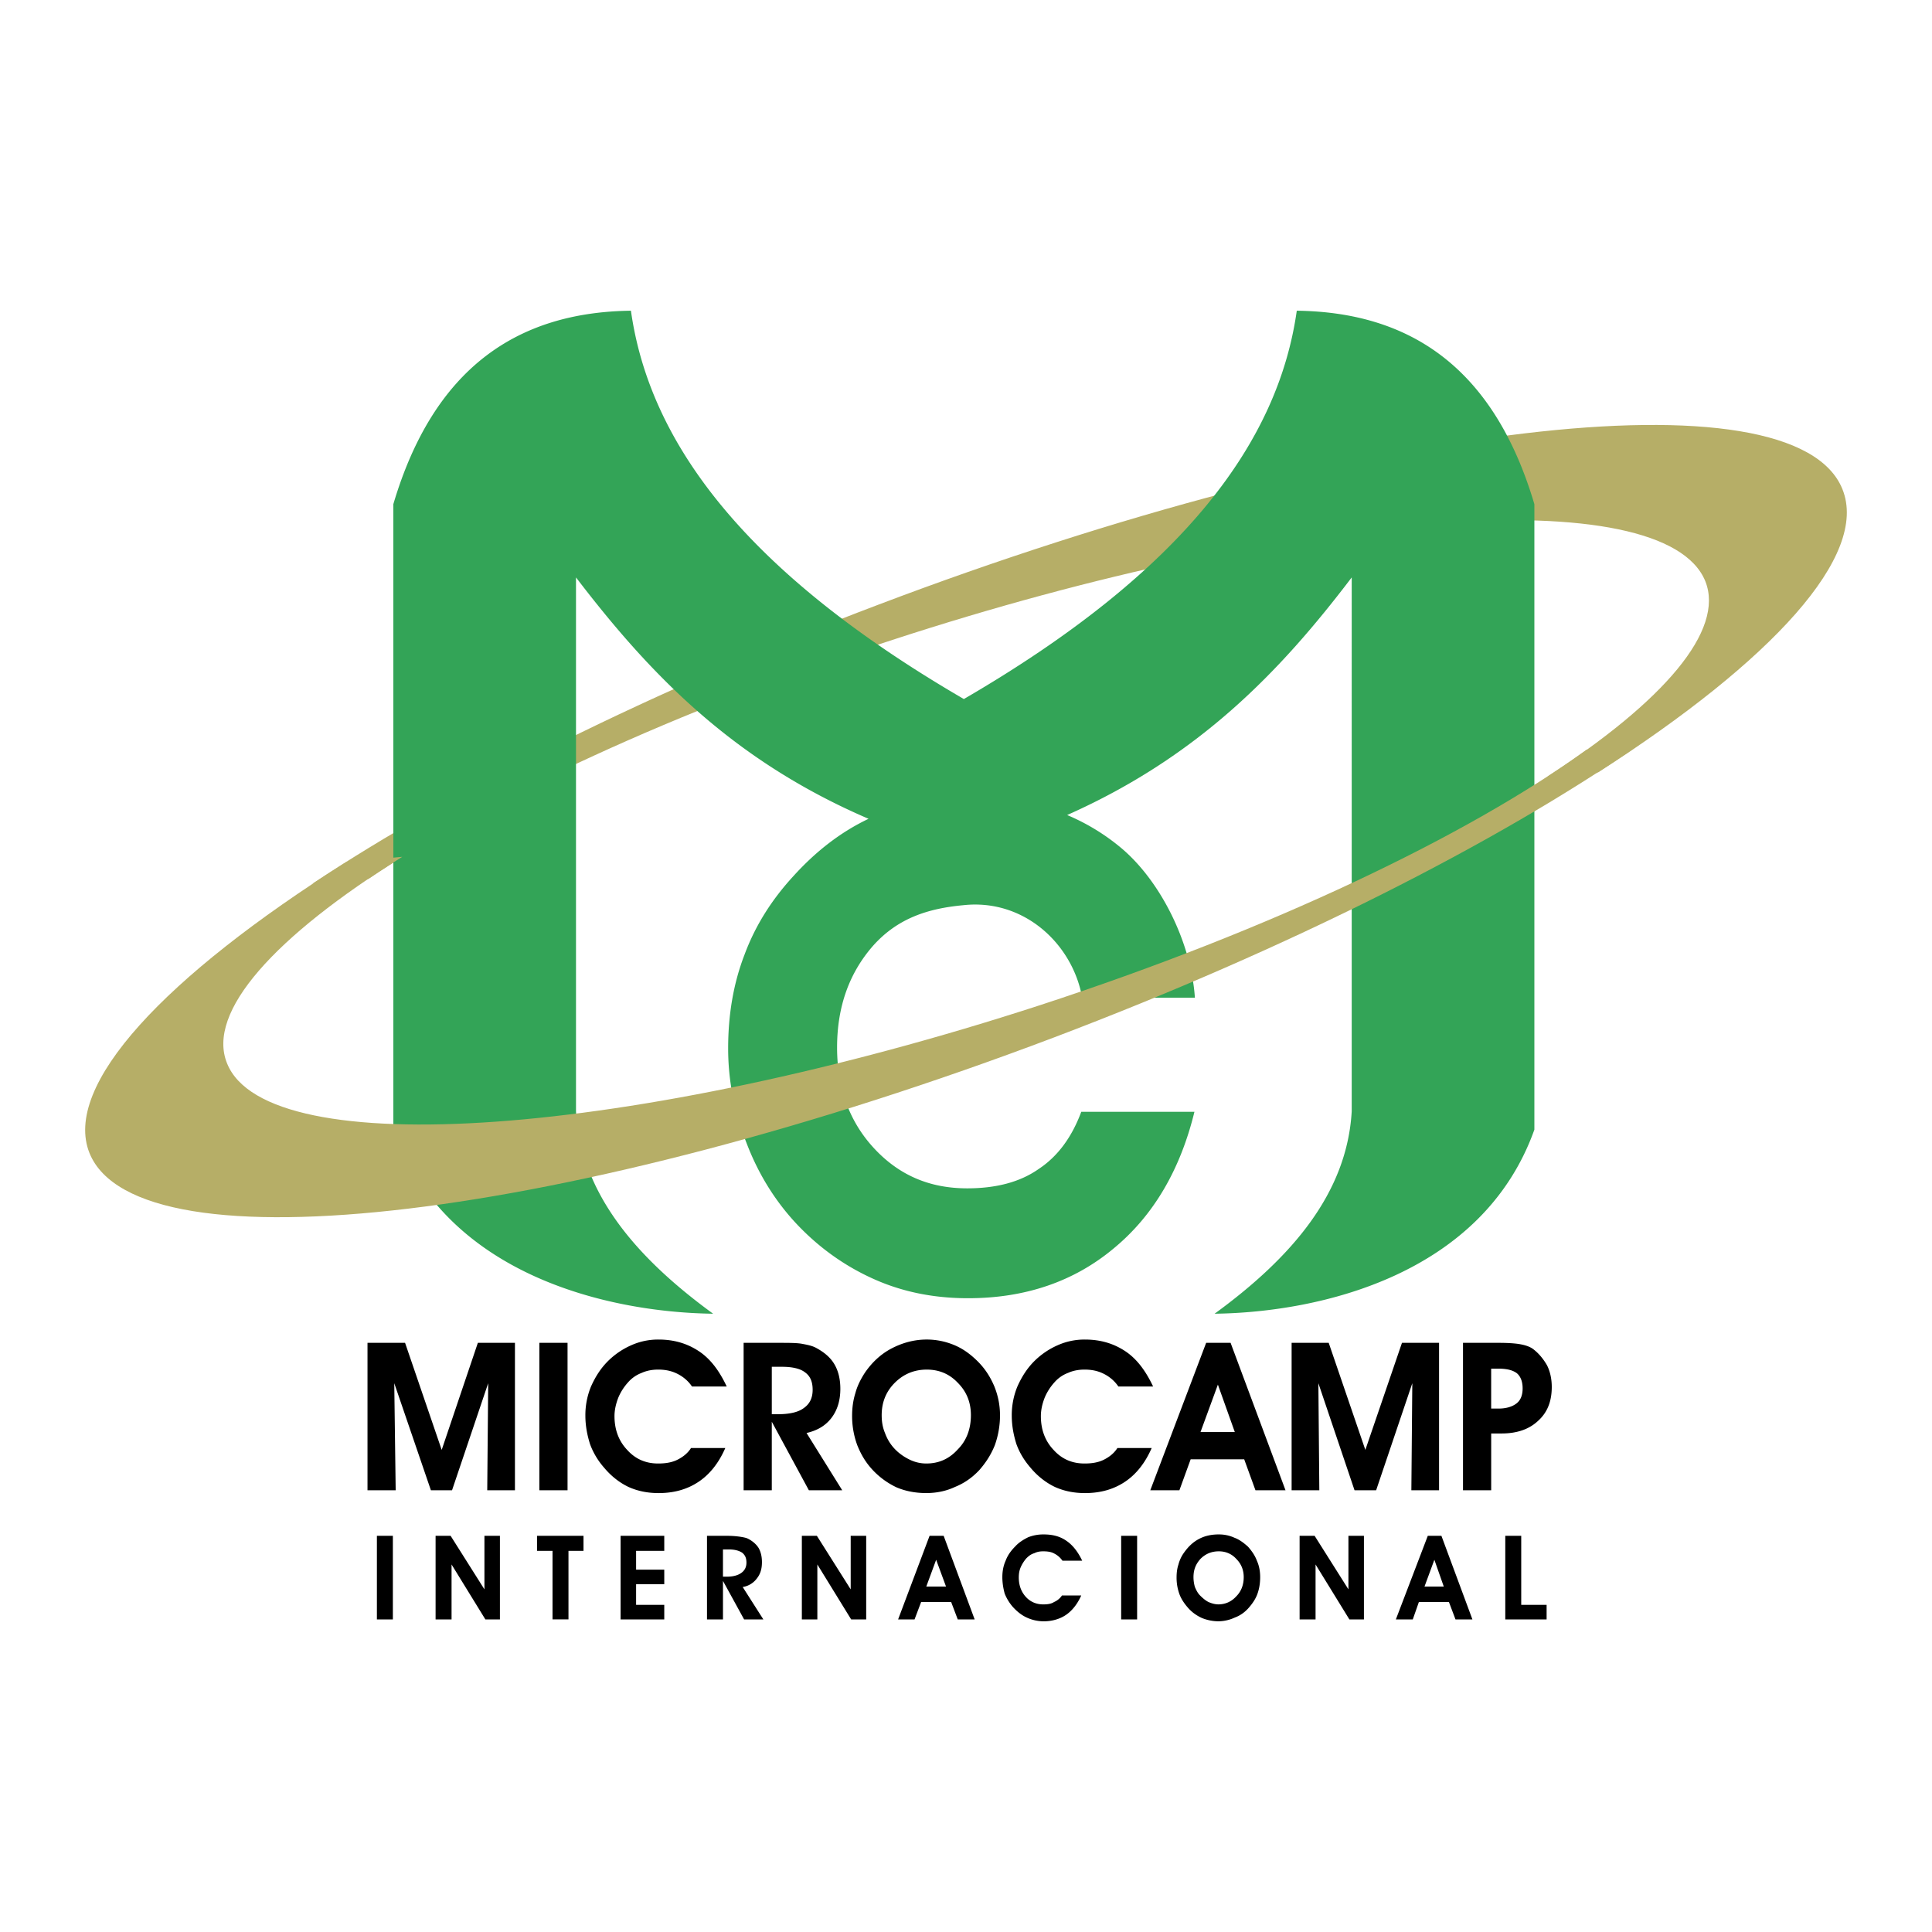 <svg xmlns="http://www.w3.org/2000/svg" width="2500" height="2500" viewBox="0 0 192.756 192.756"><g fill-rule="evenodd" clip-rule="evenodd"><path fill="#fff" d="M0 0h192.756v192.756H0V0z"/><path d="M87.638 60.328c48.161-18.271 91.403-23.424 96.18-11.525 2.672 6.605-6.98 17.1-24.361 28.25l-5.059.422c11.57-7.496 17.709-14.57 15.74-19.489-4.076-10.026-40.477-7.402-81.095 5.856C67.352 70.916 48.8 79.583 36.76 87.688l-5.575.469c14.148-9.371 33.918-19.303 56.453-27.829z" fill="#b6ae67"/><path d="M39.477 148.686h-2.811v-14.711h3.748l3.654 10.681 3.608-10.681h3.7v14.711h-2.764l.095-10.683-3.608 10.683h-2.108l-3.655-10.683.141 10.683zM53.812 148.686v-14.711h2.812v14.711h-2.812zM72.505 138.331h-3.467c-.375-.562-.89-.983-1.452-1.265s-1.171-.422-1.921-.422c-.562 0-1.125.094-1.64.328a3.374 3.374 0 0 0-1.358.938c-.422.469-.75.983-.984 1.546-.234.608-.375 1.218-.375 1.827 0 1.358.422 2.482 1.265 3.373.843.937 1.874 1.358 3.092 1.358.703 0 1.359-.094 1.921-.375s1.031-.655 1.358-1.171h3.42c-.656 1.499-1.546 2.624-2.67 3.373-1.125.75-2.437 1.124-3.982 1.124-1.077 0-2.062-.188-2.999-.608-.89-.422-1.733-1.077-2.436-1.921a7.43 7.43 0 0 1-1.405-2.343c-.281-.89-.469-1.827-.469-2.857a7.48 7.48 0 0 1 .562-2.905c.421-.937.937-1.779 1.687-2.529a7.687 7.687 0 0 1 2.342-1.593 6.556 6.556 0 0 1 2.717-.562c1.593 0 2.905.422 4.029 1.171 1.126.749 2.016 1.92 2.765 3.513zM77.003 141.096h.608c1.125 0 2.015-.188 2.577-.609.609-.422.89-1.03.89-1.827 0-.796-.234-1.358-.75-1.733-.469-.374-1.265-.562-2.296-.562h-1.03v4.731h.001zm0 7.59h-2.812v-14.711h3.42c1.078 0 1.874 0 2.39.094.515.094.984.188 1.358.375.797.421 1.453.937 1.874 1.64.422.702.609 1.546.609 2.482 0 1.125-.281 2.108-.891 2.905-.609.796-1.452 1.265-2.482 1.499l3.561 5.716h-3.327l-3.701-6.84v6.84h.001zM87.966 141.189c0 .656.094 1.218.328 1.78.187.516.468 1.03.89 1.499.421.469.937.843 1.499 1.124a3.785 3.785 0 0 0 1.733.422c1.265 0 2.295-.469 3.139-1.405.89-.89 1.312-2.062 1.312-3.42 0-1.265-.421-2.343-1.312-3.232-.843-.891-1.874-1.312-3.092-1.312s-2.295.422-3.186 1.312c-.89.89-1.311 1.968-1.311 3.232zm-2.952.094c0-.797.094-1.546.328-2.296.187-.703.515-1.358.937-2.015.703-1.03 1.593-1.874 2.67-2.436 1.078-.562 2.249-.891 3.514-.891.937 0 1.874.188 2.764.562.891.374 1.64.937 2.343 1.64.75.75 1.264 1.593 1.639 2.482.375.938.562 1.874.562 2.905a8.88 8.88 0 0 1-.516 2.951c-.375.938-.889 1.733-1.545 2.483-.703.749-1.5 1.312-2.437 1.687-.89.421-1.874.608-2.857.608-1.078 0-2.062-.188-2.952-.562a7.81 7.81 0 0 1-2.389-1.733c-.703-.75-1.171-1.546-1.546-2.483a8.407 8.407 0 0 1-.515-2.902zM115.045 138.331h-3.467c-.375-.562-.891-.983-1.453-1.265s-1.17-.422-1.92-.422c-.562 0-1.125.094-1.641.328a3.364 3.364 0 0 0-1.357.938c-.422.469-.75.983-.984 1.546-.234.608-.375 1.218-.375 1.827 0 1.358.422 2.482 1.266 3.373.842.937 1.873 1.358 3.092 1.358.703 0 1.357-.094 1.92-.375s1.031-.655 1.359-1.171h3.42c-.656 1.499-1.547 2.624-2.67 3.373-1.125.75-2.438 1.124-3.982 1.124-1.078 0-2.062-.188-2.998-.608-.891-.422-1.734-1.077-2.438-1.921-.607-.703-1.076-1.452-1.404-2.343-.281-.89-.469-1.827-.469-2.857a7.48 7.48 0 0 1 .562-2.905c.422-.937.936-1.779 1.686-2.529a7.683 7.683 0 0 1 2.344-1.593 6.549 6.549 0 0 1 2.717-.562c1.592 0 2.904.422 4.029 1.171 1.122.749 2.013 1.92 2.763 3.513zM123.197 142.876l-1.688-4.732-1.734 4.732h3.422zm-4.404 2.717l-1.125 3.093h-2.904l5.574-14.711h2.438l5.48 14.711h-2.998l-1.125-3.093h-5.34zM131.629 148.686h-2.764v-14.711h3.701l3.655 10.681 3.654-10.681h3.701v14.711h-2.764l.094-10.683-3.609 10.683h-2.154l-3.608-10.683.094 10.683zM148.775 140.533h.75c.75 0 1.359-.188 1.781-.515.422-.328.607-.844.607-1.5 0-.655-.186-1.171-.561-1.499-.422-.327-1.031-.468-1.875-.468h-.703v3.982h.001zm0 8.153h-2.811v-14.711h3.561c.891 0 1.641.047 2.154.141.516.094.938.234 1.266.468.562.422 1.031.984 1.406 1.641.328.655.469 1.405.469 2.155 0 1.405-.422 2.529-1.359 3.372-.891.844-2.107 1.266-3.654 1.266h-1.031v5.668h-.001zM37.603 161.568v-8.339h1.593v8.339h-1.593zM45.052 161.568h-1.593v-8.339h1.499l3.374 5.341v-5.341h1.545v8.339h-1.452l-3.373-5.481v5.481zM58.216 153.229v1.5h-1.499v6.839h-1.592v-6.839h-1.546v-1.5h4.637zM66.274 161.568h-4.357v-8.339h4.357v1.5h-2.81v1.874h2.81v1.452h-2.81v2.061h2.81v1.452zM72.13 157.306h.375c.656 0 1.125-.141 1.453-.375.328-.234.515-.562.515-1.03 0-.469-.141-.75-.421-.984-.281-.188-.703-.328-1.312-.328h-.61v2.717zm0 4.262h-1.593v-8.339h1.968c.609 0 1.031.047 1.358.094.281.047.562.094.75.188.469.234.843.562 1.078.937.234.422.328.891.328 1.406 0 .655-.141 1.171-.515 1.64a2.18 2.18 0 0 1-1.405.843l2.061 3.232h-1.921l-2.108-3.842v3.841h-.001zM81.547 161.568h-1.546v-8.339H81.5l3.374 5.341v-5.341h1.546v8.339h-1.5l-3.373-5.481v5.481zM94.384 158.289l-.984-2.67-.983 2.67h1.967zm-2.483 1.546l-.656 1.733h-1.64l3.139-8.339h1.405l3.092 8.339h-1.687l-.656-1.733h-2.997zM107.971 155.713h-1.969a2.2 2.2 0 0 0-.795-.703c-.328-.188-.703-.234-1.125-.234-.328 0-.609.047-.891.188-.328.094-.562.281-.797.516a3.519 3.519 0 0 0-.561.89c-.141.328-.188.656-.188 1.031 0 .749.234 1.405.703 1.921.467.515 1.076.749 1.732.749.422 0 .797-.047 1.078-.234a1.82 1.82 0 0 0 .795-.655h1.922c-.375.843-.891 1.499-1.5 1.921-.607.422-1.404.655-2.248.655a4.07 4.07 0 0 1-1.688-.374c-.514-.234-.982-.609-1.404-1.078a4.695 4.695 0 0 1-.797-1.312c-.141-.516-.234-1.077-.234-1.64s.094-1.125.328-1.64c.188-.516.516-.984.938-1.405.375-.422.842-.703 1.311-.938a4.119 4.119 0 0 1 1.547-.281c.891 0 1.641.188 2.295.656.61.421 1.126 1.076 1.548 1.967zM111.859 161.568v-8.339h1.592v8.339h-1.592zM119.074 157.353c0 .328.047.655.141.983.141.328.281.609.516.844.279.281.561.515.842.655.328.141.656.234.984.234.703 0 1.312-.281 1.781-.797.514-.515.748-1.17.748-1.92 0-.703-.234-1.312-.748-1.827-.469-.516-1.078-.75-1.734-.75-.703 0-1.312.234-1.828.75-.467.516-.702 1.078-.702 1.828zm-1.687.046c0-.469.047-.891.188-1.312.094-.374.281-.796.516-1.124.422-.608.891-1.077 1.5-1.405.607-.328 1.264-.469 2.014-.469.516 0 1.031.094 1.547.328.514.188.936.516 1.357.891.375.421.703.89.891 1.405.234.515.328 1.077.328 1.64 0 .609-.094 1.171-.281 1.687-.188.515-.516.983-.891 1.405s-.844.75-1.357.938a4.018 4.018 0 0 1-1.641.374 4.48 4.48 0 0 1-1.641-.327c-.514-.234-.982-.562-1.357-.984s-.703-.891-.891-1.405a4.808 4.808 0 0 1-.282-1.642zM131.254 161.568h-1.592v-8.339h1.498l3.373 5.341v-5.341h1.547v8.339h-1.453l-3.373-5.481v5.481zM144.045 158.289l-.938-2.67-.984 2.67h1.922zm-2.484 1.546l-.607 1.733h-1.688l3.186-8.339h1.359l3.092 8.339h-1.688l-.654-1.733h-3zM154.305 161.568h-4.123v-8.339h1.591v6.887h2.532v1.452z"/><path d="M107.971 99.54c-.984-5.434-5.857-9.885-11.853-9.229-3.561.328-6.559 1.312-8.995 4.029-2.39 2.717-3.607 6.09-3.607 10.167 0 4.028 1.218 7.401 3.701 10.072 2.483 2.67 5.528 3.982 9.276 3.982 2.857 0 5.248-.609 7.121-1.921 1.922-1.266 3.326-3.187 4.264-5.716h11.291c-1.406 5.763-4.076 10.354-8.059 13.633-3.982 3.326-8.855 4.967-14.523 4.967-3.374 0-6.466-.609-9.323-1.875-2.858-1.265-5.481-3.092-7.777-5.527-2.155-2.296-3.841-5.014-5.013-8.105-1.218-3.092-1.827-6.23-1.827-9.416 0-3.327.516-6.466 1.64-9.37 1.078-2.905 2.718-5.481 4.873-7.824 2.249-2.482 4.732-4.404 7.496-5.715-13.635-5.857-21.881-14.524-29.189-24.082v53.268c.468 8.104 5.902 14.523 13.68 20.192-10.635-.141-26.751-3.936-31.904-18.365V50.302C43.272 36.716 51.611 31.141 62.948 31c1.827 12.931 11.056 25.861 33.216 38.744C118.324 56.861 127.552 43.931 129.38 31c11.338.141 19.676 5.716 23.705 19.302v62.403c-5.152 14.43-21.27 18.225-31.904 18.365 7.777-5.669 13.211-12.088 13.68-20.192V57.61c-7.121 9.37-15.227 17.85-28.391 23.706a21.198 21.198 0 0 1 5.154 3.092c4.076 3.279 7.215 9.557 7.59 15.132h-11.243z" fill="#33a457"/><path d="M163.486 74.336c-14.195 9.791-34.762 20.238-58.373 29.187-48.162 18.225-91.356 23.425-96.182 11.525-2.717-6.746 7.496-17.615 25.626-29.047l5.575-.515c-12.696 7.917-19.583 15.46-17.475 20.614 4.029 10.025 40.478 7.401 81.096-5.81 23.098-7.543 42.68-16.913 54.533-25.486l5.2-.468z" fill="#b6ae67"/></g></svg>